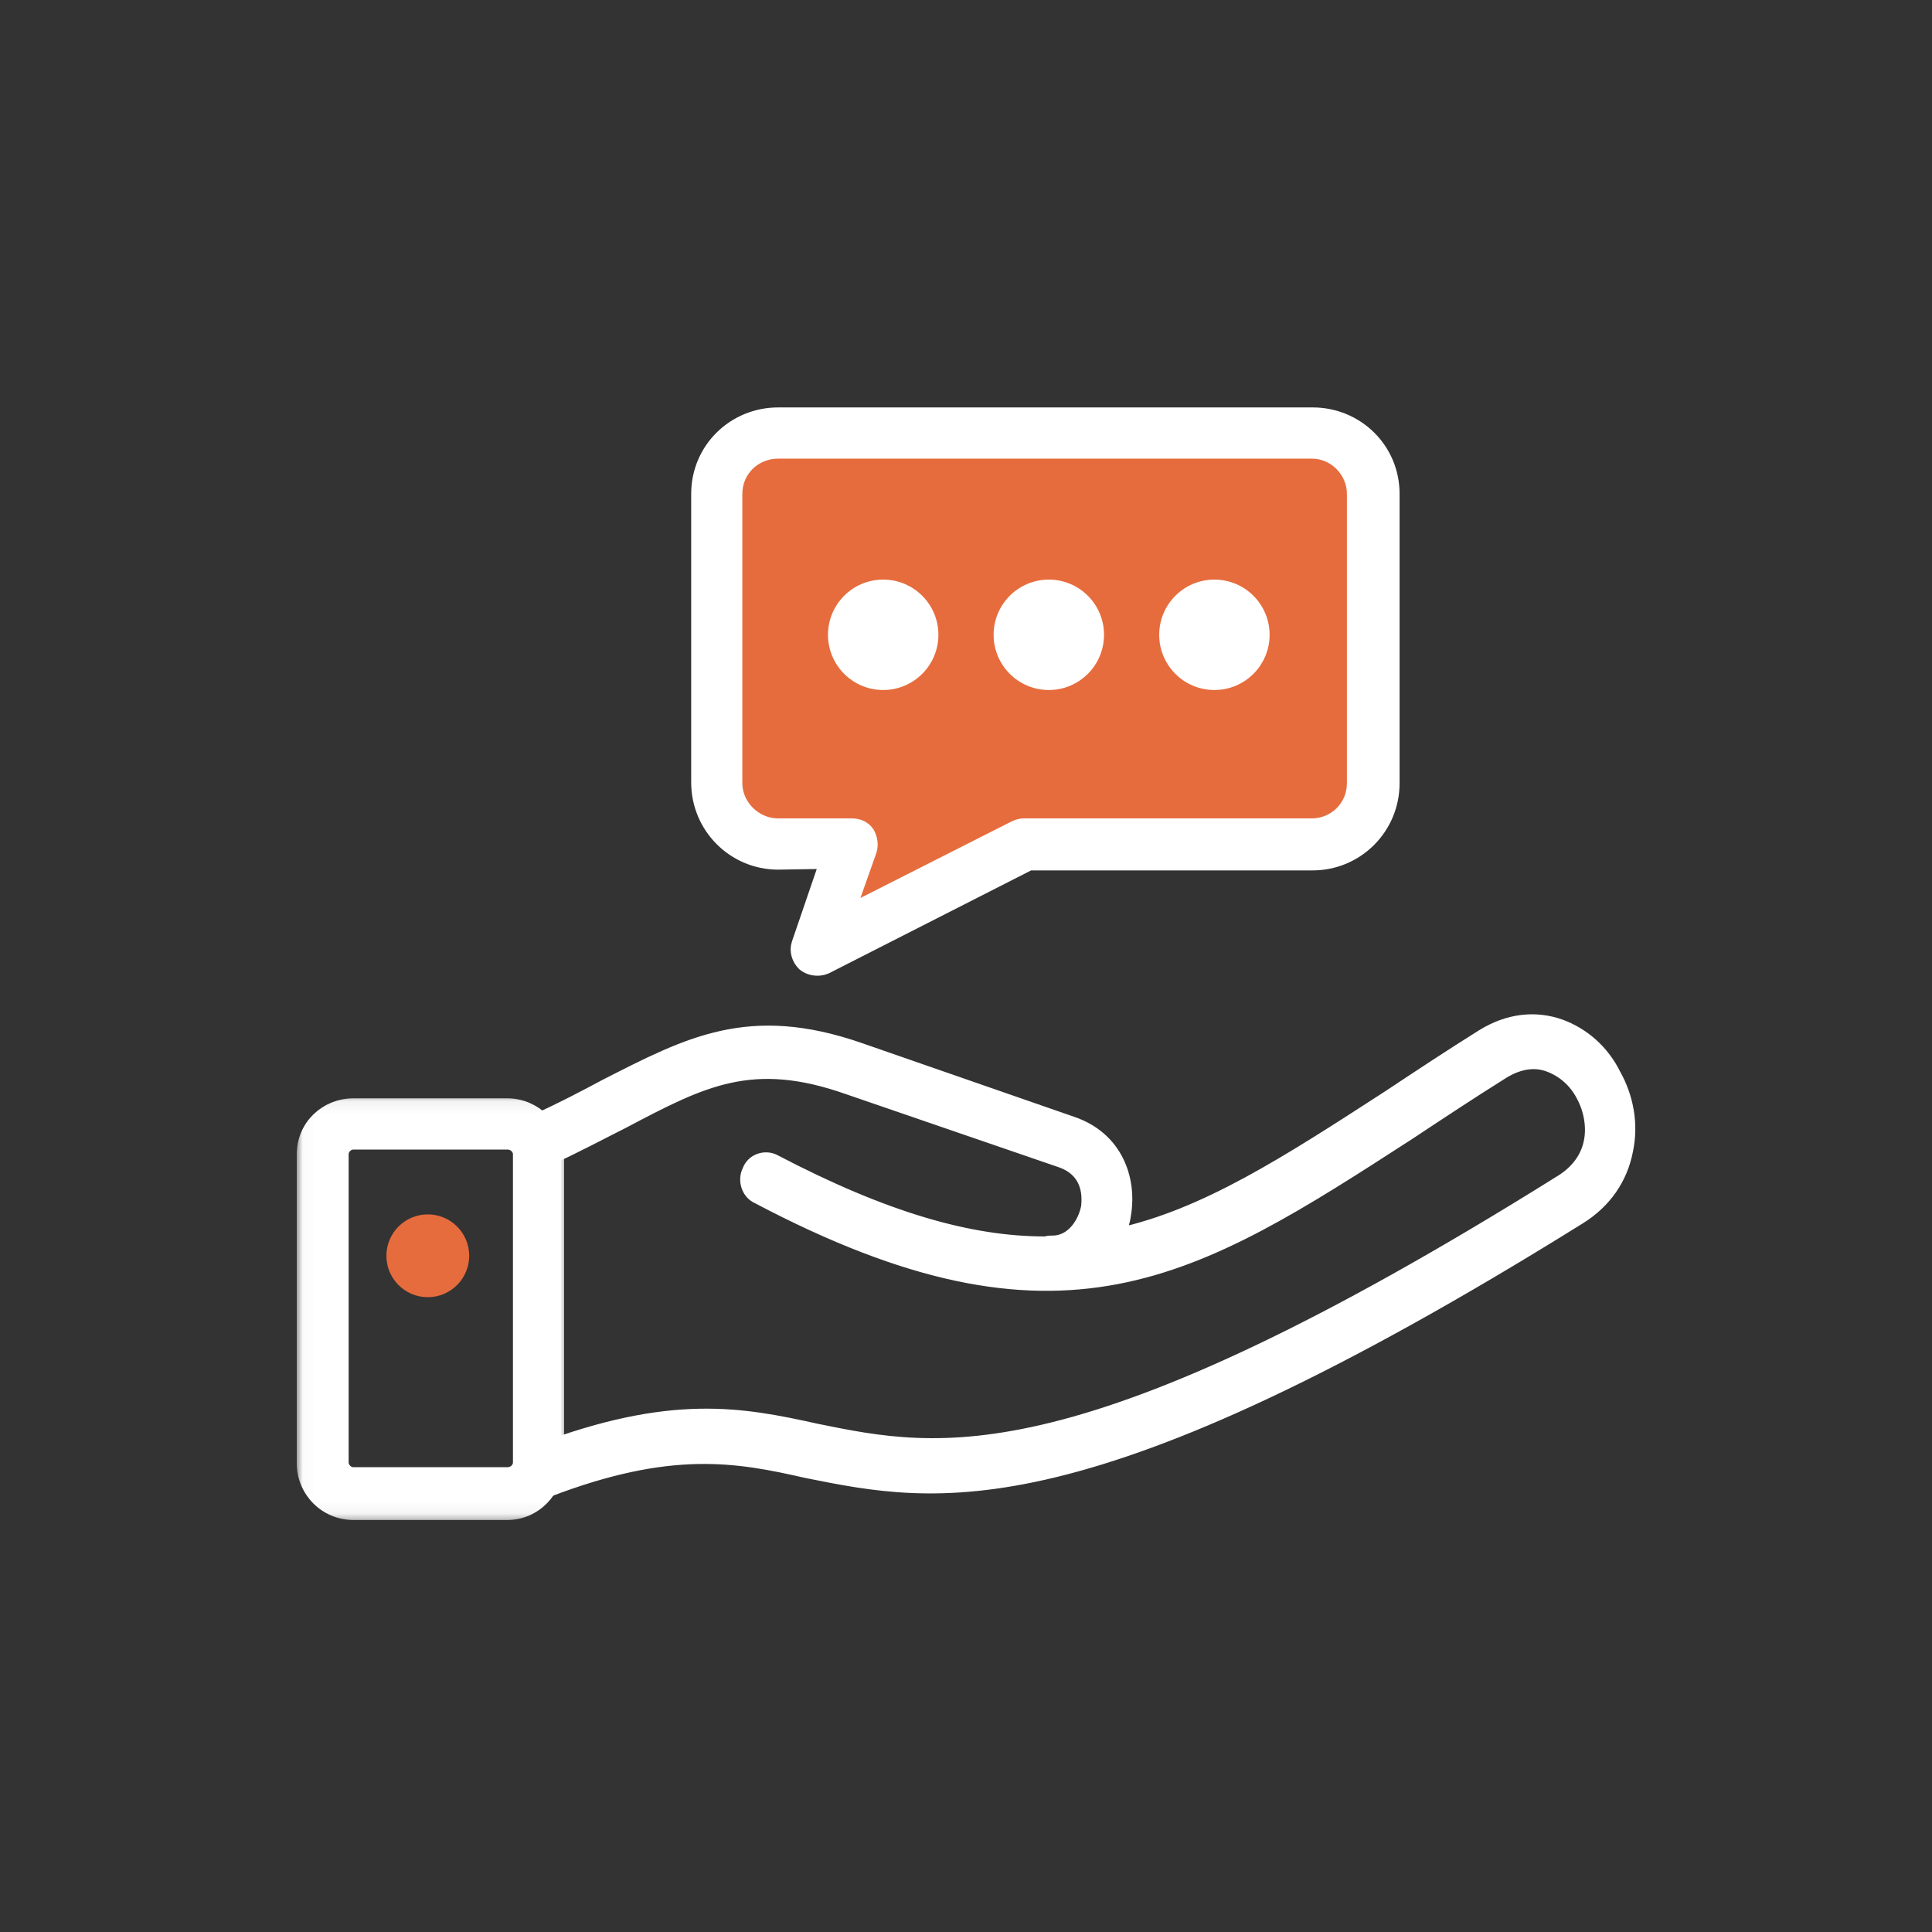 <svg width="150" height="150" viewBox="0 0 150 150" fill="none" xmlns="http://www.w3.org/2000/svg">
<rect x="0" y="0" width="150" height="150" fill="#333333" stroke="none"/>
<path fill-rule="evenodd" clip-rule="evenodd" d="M42.148 115.714C41.609 115.714 41.01 115.391 40.83 114.616C40.59 113.842 40.889 112.936 41.729 112.679C52.1 108.739 57.555 109.773 63.37 111.064C72.902 113.002 83.634 115.262 121.222 91.752C122.481 90.978 123.26 89.88 123.499 88.652C123.739 87.491 123.499 86.134 122.9 85.037C122.301 83.874 121.342 83.1 120.322 82.711C119.183 82.26 117.925 82.454 116.665 83.228C114.088 84.843 111.749 86.392 109.411 87.943C92.625 98.793 82.434 105.381 58.814 92.915C58.095 92.592 57.796 91.624 58.156 90.914C58.454 90.075 59.413 89.815 60.073 90.138C68.705 94.66 75.301 96.532 81.115 96.532H81.235C81.355 96.467 81.535 96.467 81.595 96.467H81.715C83.274 96.467 84.233 94.983 84.473 93.692C84.532 93.046 84.713 90.978 82.434 90.138L65.888 84.455C58.395 81.808 54.558 83.809 48.324 87.103C46.645 87.943 44.846 88.912 42.747 89.88C42.028 90.269 41.189 89.88 40.83 89.106C40.529 88.266 40.83 87.361 41.609 87.038C43.586 86.134 45.325 85.229 47.005 84.326C53.479 81.032 58.156 78.514 66.728 81.485L83.274 87.232C86.63 88.395 87.709 91.495 87.291 94.207C87.23 94.724 87.051 95.37 86.811 95.887C93.584 94.401 99.88 90.332 107.853 85.166C110.191 83.615 112.529 82.066 115.107 80.451C117.086 79.223 119.183 78.966 121.161 79.677C122.9 80.322 124.399 81.614 125.299 83.422C126.317 85.229 126.676 87.297 126.258 89.3C125.837 91.495 124.578 93.303 122.601 94.53C83.933 118.62 72.662 116.231 62.651 114.228C57.256 113.002 52.1 112.033 42.508 115.714C42.508 115.714 42.329 115.714 42.148 115.714Z" fill="white" stroke="white" stroke-width="1.071"/>
<mask id="mask0_653_71584" style="mask-type:luminance" maskUnits="userSpaceOnUse" x="23" y="85" width="22" height="34">
<path d="M23.574 85.633H43.541V117.85H23.574V85.633Z" fill="white" stroke="white" stroke-width="1.071"/>
</mask>
<g mask="url(#mask0_653_71584)">
<path fill-rule="evenodd" clip-rule="evenodd" d="M39.395 117.476H27.438C25.265 117.476 23.574 115.719 23.574 113.6V89.623C23.574 87.445 25.324 85.809 27.438 85.809H39.395C41.509 85.809 43.261 87.565 43.261 89.623V113.541C43.2 115.719 41.509 117.476 39.395 117.476ZM27.438 88.715C26.955 88.715 26.533 89.138 26.533 89.623V113.541C26.533 114.024 26.955 114.449 27.438 114.449H39.395C39.939 114.449 40.361 114.024 40.361 113.541V89.623C40.361 89.138 39.939 88.715 39.395 88.715H27.438Z" fill="white" stroke="white" stroke-width="1.071"/>
</g>
<path d="M54.645 41.786L57.859 34.286L73.93 33.215L103.93 34.286L107.145 40.715L105.002 65.358L97.502 64.286L80.359 66.429L64.287 72.858V65.358L57.859 66.429L54.645 52.501V41.786Z" fill="#E66C3D"/>
<path fill-rule="evenodd" clip-rule="evenodd" d="M63.441 75.218C63.077 75.218 62.714 75.095 62.413 74.854C61.99 74.43 61.81 73.825 61.99 73.279L64.165 66.922L60.42 66.983C56.978 66.983 54.199 64.198 54.199 60.745V38.343C54.199 34.892 56.978 32.168 60.42 32.168H101.909C105.351 32.168 108.128 34.892 108.128 38.343V60.807C108.128 64.257 105.351 67.043 101.909 67.043H79.926L64.104 75.095C63.803 75.218 63.561 75.218 63.441 75.218ZM60.42 35.074C58.548 35.074 57.099 36.527 57.099 38.343V60.807C57.099 62.563 58.609 64.077 60.42 64.077H66.158C66.701 64.077 67.124 64.319 67.365 64.682C67.607 65.106 67.666 65.591 67.546 66.014L65.855 70.798L78.778 64.257C78.899 64.198 79.202 64.077 79.443 64.077H101.848C103.599 64.077 105.109 62.684 105.109 60.807V38.343C105.109 36.588 103.66 35.074 101.848 35.074H60.42Z" fill="white" stroke="white" stroke-width="1.071"/>
<circle cx="33.214" cy="97.499" r="3.214" fill="#E66C3D"/>
<circle cx="68.571" cy="49.286" r="4.286" fill="white"/>
<circle cx="81.43" cy="49.286" r="4.286" fill="white"/>
<circle cx="94.286" cy="49.286" r="4.286" fill="white"/>
</svg>
